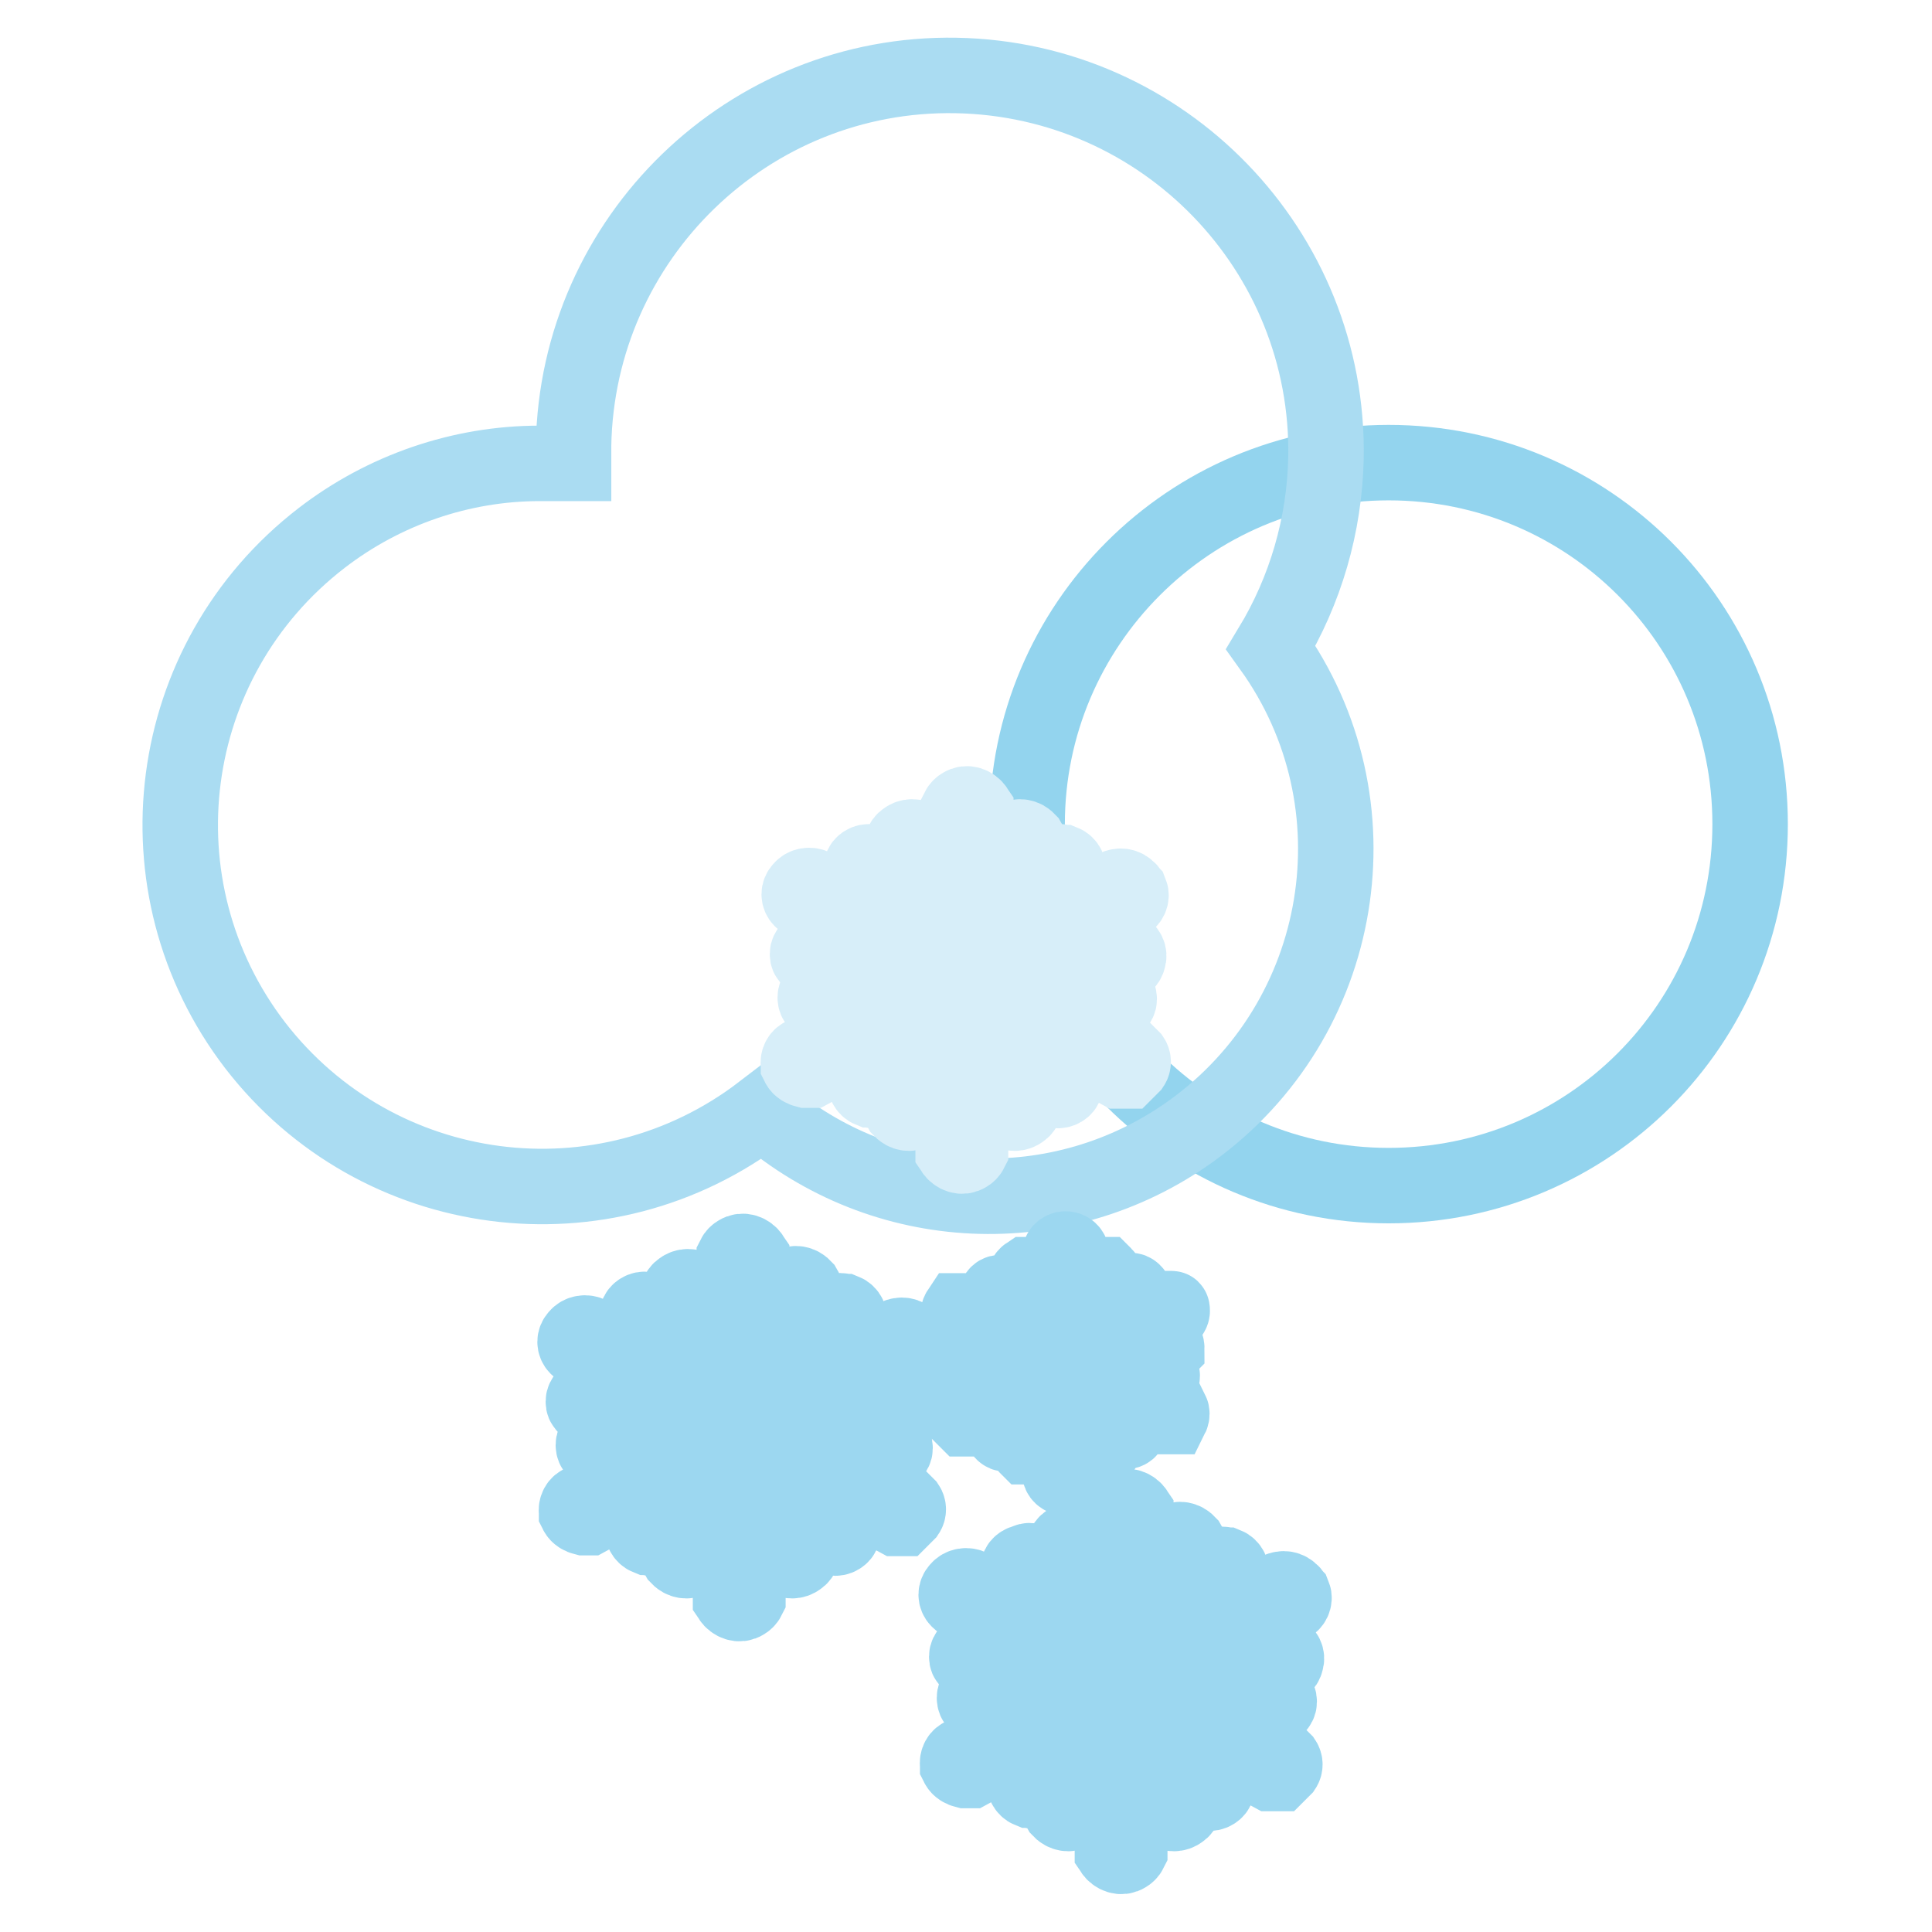 <?xml version="1.0" encoding="utf-8"?>
<!-- Svg Vector Icons : http://www.onlinewebfonts.com/icon -->
<!DOCTYPE svg PUBLIC "-//W3C//DTD SVG 1.1//EN" "http://www.w3.org/Graphics/SVG/1.1/DTD/svg11.dtd">
<svg version="1.1" xmlns="http://www.w3.org/2000/svg" xmlns:xlink="http://www.w3.org/1999/xlink" x="0px" y="0px" viewBox="0 0 256 256" enable-background="new 0 0 256 256" xml:space="preserve">
<g> <path stroke-width="10" fill-opacity="0" stroke="#93d4ee"  d="M136.1,109.2c0,26.4,21.4,47.9,47.9,47.9c26.5,0,47.9-21.4,47.9-47.9S210.5,61.3,184,61.3 C157.6,61.3,136.1,82.8,136.1,109.2z"/> <path stroke-width="10" fill-opacity="0" stroke="#aadcf2"  d="M76,61.3V59c0.5-27.5,23.2-49.5,50.7-49c27.5,0.5,49.5,23.2,49,50.7c-0.2,8.9-2.7,17.5-7.3,25.1 c14.8,20.6,10,49.3-10.6,64.1c-17.3,12.4-40.7,11.3-56.8-2.6c-21,16.1-51,12.2-67.2-8.8c-16.1-21-12.2-51,8.8-67.2 c8.3-6.4,18.5-9.9,28.9-9.9H76z"/> <path stroke-width="10" fill-opacity="0" stroke="#d7eef9"  d="M140.4,135l6.9-1.7c0.5,0,1-0.4,1-0.9c0-0.1,0-0.3-0.1-0.4c-0.3-0.5-0.8-0.7-1.3-0.7l-9.2,2.3l-6.9-3.6 l7.9-4.3l9.2,2.3h0.3c0.6,0,1.2-0.4,1.3-1c0.2-0.5-0.1-1.1-0.6-1.3c-0.1,0-0.3-0.1-0.4-0.1l-6.9-1.7l7.6-4.3 c0.5-0.2,0.8-0.8,0.6-1.3c-0.1-0.1-0.1-0.3-0.3-0.4c-0.4-0.5-1.1-0.6-1.7-0.3l-8.3,4.3l2-6.3c0.2-0.5-0.1-1.1-0.6-1.3 c-0.1,0-0.3-0.1-0.4-0.1c-0.5-0.1-1.1,0.2-1.3,0.7l-2.6,8.6l-7.9,4.3v-8.6l7.3-6.3c0.5-0.3,0.6-0.9,0.3-1.4 c-0.1-0.1-0.2-0.2-0.3-0.3c-0.5-0.4-1.2-0.4-1.7,0l-5,4.6v-8.6c-0.4-0.6-1.2-0.9-1.8-0.5c-0.2,0.1-0.4,0.3-0.5,0.5v8.6l-5.3-4.6 c-0.5-0.4-1.2-0.4-1.7,0c-0.5,0.3-0.6,0.9-0.3,1.4c0.1,0.1,0.2,0.2,0.3,0.3l6.9,6.3v8.6l-7.9-4.3l-2.6-8.6 c-0.3-0.5-0.8-0.7-1.3-0.7c-0.5,0-1,0.4-1,0.9c0,0.1,0,0.3,0.1,0.4l2,6.3l-8.3-4.3c-0.6-0.3-1.3-0.2-1.7,0.3c-0.4,0.4-0.4,1,0,1.4 c0.1,0.1,0.2,0.2,0.4,0.3l8.3,4.3l-6.9,1.7c-0.5,0-1,0.4-1,0.9c0,0.1,0,0.3,0.1,0.4c0.3,0.5,0.8,0.7,1.3,0.7l9.2-2.3l7.9,4.3 l-6.9,3.6l-9.2-2c-0.5-0.1-1.1,0.2-1.3,0.7c-0.2,0.5,0,1.1,0.6,1.3c0,0,0.1,0,0.1,0l6.9,1.7l-9.2,5c-0.5,0.1-0.8,0.7-0.7,1.2 c0,0,0,0.1,0,0.1c0.2,0.4,0.6,0.6,1,0.7h0.7l9.2-5l-2,6.3c-0.2,0.5,0.1,1.1,0.6,1.3c0.1,0,0.3,0.1,0.4,0.1c0.5,0.1,1.1-0.2,1.3-0.7 l2.6-8.6l6.9-3.6v7.6l-6.9,6.3c-0.5,0.3-0.6,0.9-0.3,1.4c0.1,0.1,0.2,0.2,0.3,0.3c0.5,0.4,1.2,0.4,1.7,0l5-4.6v9.9 c0.4,0.6,1.2,0.9,1.8,0.5c0.2-0.1,0.4-0.3,0.5-0.5v-9.9l5,4.6c0.5,0.4,1.2,0.4,1.7,0c0.5-0.3,0.6-0.9,0.3-1.4 c-0.1-0.1-0.2-0.2-0.3-0.3l-6.9-6.3v-7.6l7.9,3.6l2.6,8.6c0.3,0.5,0.8,0.7,1.3,0.7c0.5,0,1-0.4,1-0.9c0-0.1,0-0.3-0.1-0.4l-2-6.3 l9.2,5h1l0.7-0.7c0.2-0.3,0.2-0.7,0-1l-0.7-0.7L140.4,135z"/> <path stroke-width="10" fill-opacity="0" stroke="#9cd7f0"  d="M161.6,228.1l6.9-1.7c0.5,0,1-0.4,1-0.9c0-0.1,0-0.3-0.1-0.4c-0.3-0.5-0.8-0.7-1.3-0.7l-9.2,2.3l-6.9-3.6 l7.9-4.3l9.2,2.3c0.6,0,1.2-0.4,1.3-1c0.2-0.5-0.1-1.1-0.6-1.3c-0.1,0-0.3-0.1-0.4-0.1l-6.9-1.7l8.3-4.3c0.5-0.2,0.8-0.8,0.6-1.3 c-0.1-0.1-0.1-0.3-0.3-0.4c-0.4-0.5-1.1-0.6-1.7-0.3l-8.3,4.3l2-6.3c0.2-0.5-0.1-1.1-0.6-1.3c-0.1,0-0.3-0.1-0.4-0.1 c-0.5-0.1-1.1,0.2-1.3,0.7l-2.6,8.6l-7.9,4.3v-8.6l6.9-6.3c0.5-0.3,0.6-0.9,0.3-1.4c-0.1-0.1-0.2-0.2-0.3-0.3 c-0.5-0.4-1.2-0.4-1.7,0l-5,4.6v-8.6c-0.4-0.6-1.2-0.9-1.8-0.5c-0.2,0.1-0.4,0.3-0.5,0.5v8.6l-5-4.6c-0.5-0.4-1.2-0.4-1.7,0 c-0.5,0.3-0.6,0.9-0.3,1.4c0.1,0.1,0.2,0.2,0.3,0.3l6.9,6.3v8.6l-7.9-4.3l-2.6-8.6c-0.1-0.7-0.7-1.2-1.5-1.2 c-0.2,0-0.4,0.1-0.5,0.2c-0.5,0-1,0.4-1,0.9c0,0.1,0,0.3,0.1,0.4l2,6.3l-8.3-4.3c-0.6-0.3-1.3-0.2-1.7,0.3c-0.4,0.4-0.4,1,0,1.4 c0.1,0.1,0.2,0.2,0.4,0.3l8.6,4.6l-6.9,1.7c-0.5,0-1,0.4-1,0.9c0,0.1,0,0.3,0.1,0.4c0.3,0.5,0.8,0.7,1.3,0.7l9.2-2.3l7.9,4.3 l-6.9,3.6l-9.2-2.3c-0.5-0.1-1.1,0.2-1.3,0.7c-0.2,0.5,0,1.1,0.6,1.3c0,0,0.1,0,0.1,0l6.9,1.7l-9.2,5c-0.5,0.1-0.8,0.7-0.7,1.2 c0,0,0,0.1,0,0.1c0.2,0.4,0.6,0.6,1,0.7h0.7l9.2-5l-2,6.3c-0.2,0.5,0.1,1.1,0.6,1.3c0.1,0,0.3,0.1,0.4,0.1c0.5,0.1,1.1-0.2,1.3-0.7 l2.6-8.6l6.9-3.6v7.6l-6.9,6.3c-0.5,0.3-0.6,0.9-0.3,1.4c0.1,0.1,0.2,0.2,0.3,0.3c0.5,0.4,1.2,0.4,1.7,0l5-4.6v9.9 c0.4,0.6,1.2,0.9,1.8,0.5c0.2-0.1,0.4-0.3,0.5-0.5v-9.9l5,4.6c0.5,0.4,1.2,0.4,1.7,0c0.5-0.3,0.6-0.9,0.3-1.4 c-0.1-0.1-0.2-0.2-0.3-0.3l-6.9-6.3v-7.3l6.9,3.6l2.6,8.6c0.3,0.5,0.8,0.7,1.3,0.7c0.5,0,1-0.4,1-0.9c0-0.1,0-0.3-0.1-0.4l-2-6.3 l9.2,5h1l0.7-0.7c0.2-0.3,0.2-0.7,0-1l-0.7-0.7L161.6,228.1z M149,183.9l4.3-1c0.4,0.1,0.7-0.2,0.7-0.6c0-0.1,0-0.3-0.1-0.4h-1 l-5.9,1.3l-4.3-2.6l5-2.6l5.9,1.3h0.3l0.7-0.7c0-0.4-0.3-0.7-0.7-0.7l-4.3-1l5.3-2.6c0.3-0.1,0.5-0.5,0.4-0.8c0-0.1,0-0.1-0.1-0.1 h-1L149,176l1.3-4c0.2-0.3,0.1-0.7-0.2-0.9c-0.1-0.1-0.3-0.1-0.4-0.1h-1l-1.7,5.3l-5,2.6v-5l4.3-4c0.3-0.2,0.3-0.7,0.1-0.9 c0,0,0,0-0.1-0.1h-1l-3.3,3v-5.6c0-0.5-0.4-0.8-0.8-0.8c-0.5,0-0.8,0.4-0.8,0.8v5.6l-3.3-3h-1c-0.3,0.2-0.3,0.7-0.1,0.9 c0,0,0,0,0.1,0.1l4.3,4v5.3l-5-2.6l-1.7-5.3h-1c-0.4-0.1-0.7,0.2-0.7,0.6c0,0.1,0,0.3,0.1,0.4l1.3,4l-5.3-2.6h-1 c-0.2,0.3-0.1,0.7,0.2,0.9c0,0,0.1,0.1,0.1,0.1l5.3,2.6l-4.3,1c-0.4-0.1-0.7,0.2-0.7,0.6c0,0.1,0,0.3,0.1,0.4h1l5.9-1.3l5,2.6 l-4.3,2.3l-5.9-1.3h-1c-0.2,0.3-0.1,0.7,0.2,0.9c0.1,0.1,0.3,0.1,0.4,0.1l4.3,1l-5.9,3c-0.2,0.1-0.4,0.4-0.3,0.7l0.7,0.7h0.3l5.9-3 l-1.3,4c-0.2,0.3-0.1,0.7,0.2,0.9c0.1,0.1,0.3,0.1,0.4,0.1h1l1.7-5.6l4.3-2.3v4.6l-4.3,4c-0.3,0.2-0.3,0.7-0.1,0.9c0,0,0,0,0.1,0.1 h1l3.3-3v6.3c0,0.5,0.4,0.8,0.8,0.8c0.5,0,0.8-0.4,0.8-0.8v-6.3l3.3,3h1c0.3-0.2,0.3-0.7,0.1-0.9c0,0,0,0-0.1-0.1l-4.3-4v-4.6 l4.3,2.3l1.7,5.3h1c0.4,0,0.7-0.2,0.7-0.6c0-0.1,0-0.3-0.1-0.4l-1.3-4l5.9,3h1c0.1-0.2,0.1-0.5,0-0.7H155L149,183.9z M110.7,194.5 l6.9-1.7c0.5,0,1-0.4,1-0.9c0-0.1,0-0.3-0.1-0.4c-0.3-0.5-0.8-0.7-1.3-0.7l-9.2,2.3l-6.9-3.6l7.9-4.3l9.2,2.3h0.3 c0.6,0,1.2-0.4,1.3-1c0.2-0.5-0.1-1.1-0.6-1.3c-0.1,0-0.3-0.1-0.4-0.1l-6.9-1.7l8.3-4.3c0.5-0.2,0.8-0.8,0.6-1.3 c-0.1-0.1-0.1-0.3-0.3-0.4c-0.4-0.5-1.1-0.6-1.7-0.3l-8.3,4.3l2-6.3c0.2-0.5-0.1-1.1-0.6-1.3c-0.1,0-0.3-0.1-0.4-0.1 c-0.5-0.1-1.1,0.2-1.3,0.7l-2.6,8.6l-7.9,4v-8.6l6.6-6.3c0.5-0.3,0.6-0.9,0.3-1.4c-0.1-0.1-0.2-0.2-0.3-0.3c-0.5-0.4-1.2-0.4-1.7,0 l-5,5v-8.9c-0.4-0.6-1.2-0.9-1.8-0.5c-0.2,0.1-0.4,0.3-0.5,0.5v8.6l-5.3-4.3c-0.5-0.4-1.2-0.4-1.7,0c-0.5,0.3-0.6,0.9-0.3,1.4 c0.1,0.1,0.2,0.2,0.3,0.3l6.9,6.3v8.6l-7.9-4.3l-2.6-8.9c-0.3-0.5-0.8-0.7-1.3-0.7c-0.5,0-1,0.4-1,0.9c0,0.1,0,0.3,0.1,0.4l2,6.3 l-8.3-4.3c-0.6-0.3-1.3-0.2-1.7,0.3c-0.4,0.4-0.4,1,0,1.4c0.1,0.1,0.2,0.2,0.4,0.3l8.3,4.3l-6.9,1.7c-0.5,0-1,0.4-1,0.9 c0,0.1,0,0.3,0.1,0.4c0.3,0.5,0.8,0.7,1.3,0.7l9.2-2.3l7.9,4.3l-6.9,3.6l-8.9-2c-0.5-0.1-1.1,0.2-1.3,0.7c-0.2,0.5,0,1.1,0.6,1.3 c0,0,0.1,0,0.1,0l6.9,1.7l-9.2,5c-0.5,0.1-0.8,0.7-0.7,1.2c0,0,0,0.1,0,0.1c0.2,0.4,0.6,0.6,1,0.7H78l9.2-5l-2,6.3 c-0.2,0.5,0.1,1.1,0.6,1.3c0.1,0,0.3,0.1,0.4,0.1c0.5,0.1,1.1-0.2,1.3-0.7l2.6-8.6l6.9-3.6v7.6l-6.9,6.3c-0.5,0.3-0.6,0.9-0.3,1.4 c0.1,0.1,0.2,0.2,0.3,0.3c0.5,0.4,1.2,0.4,1.7,0l5-4.6v9.9c0.4,0.6,1.2,0.9,1.8,0.5c0.2-0.1,0.4-0.3,0.5-0.5v-9.9l5,4.6 c0.5,0.4,1.2,0.4,1.7,0c0.5-0.3,0.6-0.9,0.3-1.4c-0.1-0.1-0.2-0.2-0.3-0.3l-5.9-6.3v-7.6l6.9,3.6l2.6,8.6c0.3,0.5,0.8,0.7,1.3,0.7 c0.5,0,1-0.4,1-0.9c0-0.1,0-0.3-0.1-0.4l-2-6.3l9.2,5h0.7l0.7-0.7c0.2-0.3,0.2-0.7,0-1l-0.7-0.7L110.7,194.5z"/></g>
</svg>